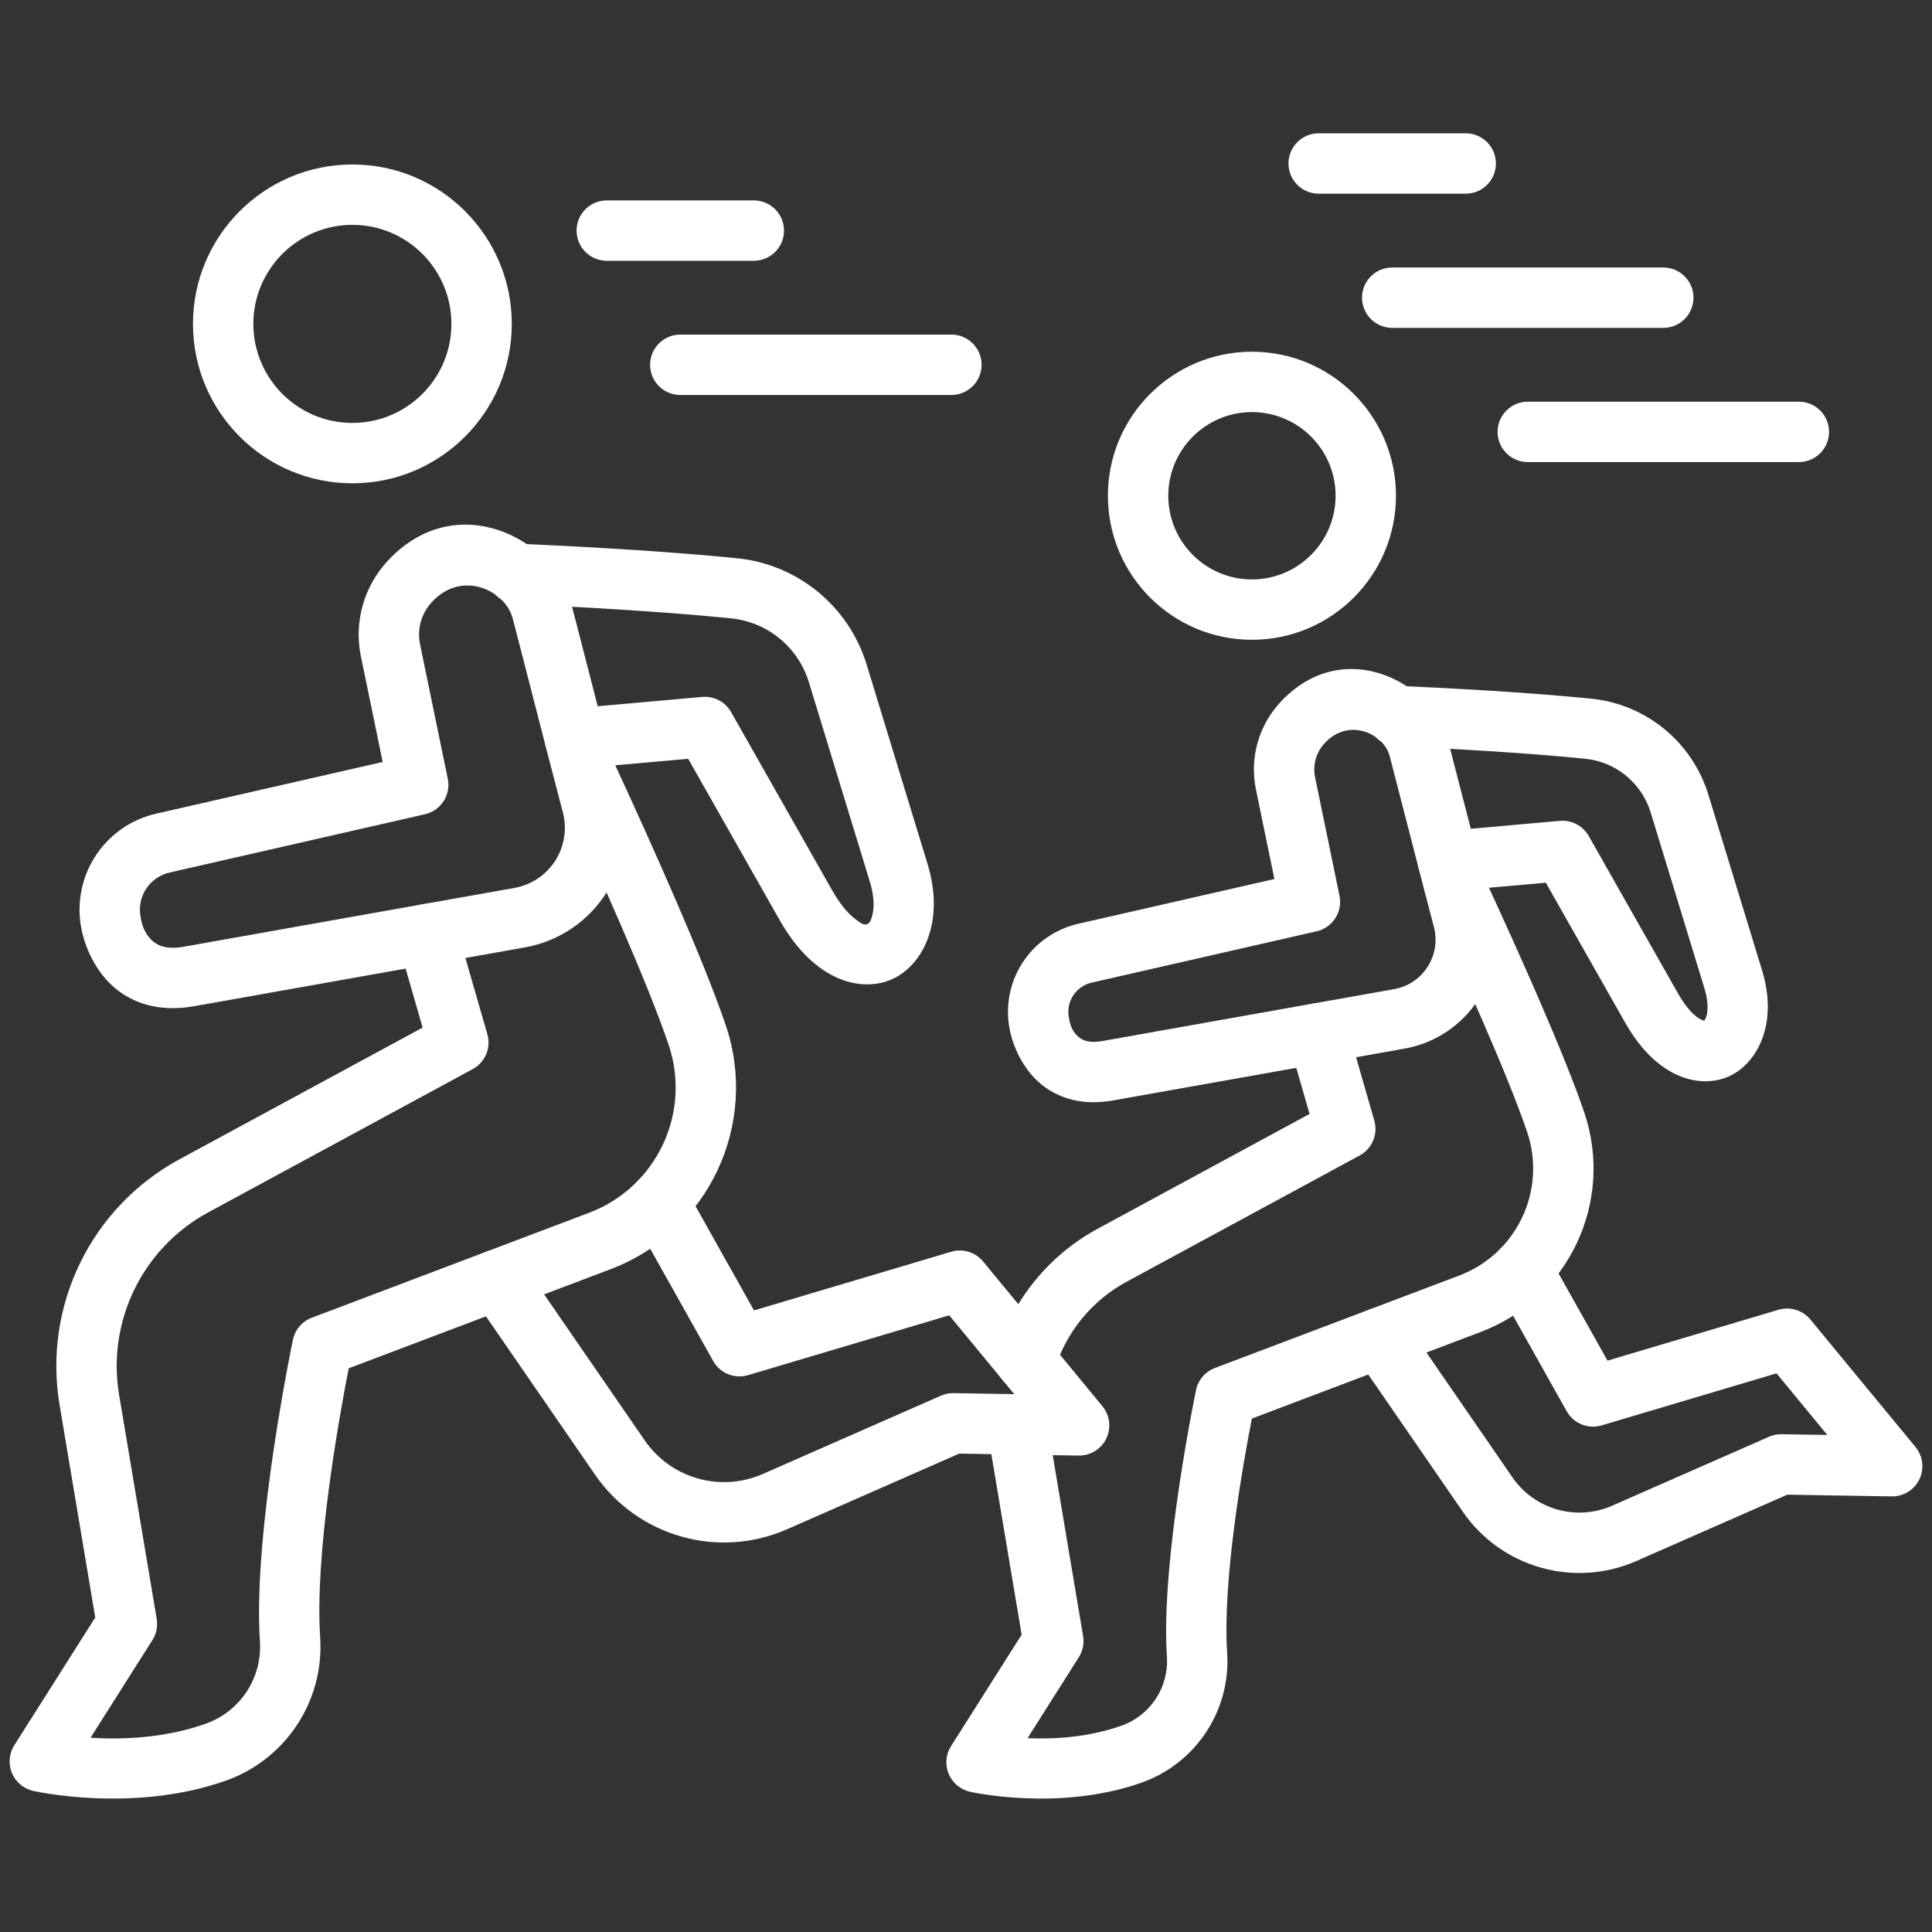 <?xml version="1.0" encoding="utf-8"?>
<svg xmlns="http://www.w3.org/2000/svg" clip-rule="evenodd" fill="#FFFFFF" fill-rule="evenodd" stroke-linejoin="round" stroke-miterlimit="2" viewBox="0 0 96 96">
  <rect x="0" y="0" width="96" height="96" fill="#333333" stroke="none"/>
  <g>
    <path d="m84.684 50.727c-.07-.027-.244-.098-.355-.182-.332-.254-.655-.659-.97-1.217-1.628-2.87-4.415-7.786-4.415-7.786-.29-.512-.852-.807-1.438-.754l-5.691.506c-.825.074-1.435.803-1.361 1.627.073.825.802 1.435 1.627 1.361l4.73-.421c.866 1.529 2.724 4.807 3.938 6.947 1.661 2.93 3.854 3.276 5.183 2.666 1.358-.624 2.446-2.569 1.625-5.256-.638-2.088-1.812-5.928-2.666-8.722-.8-2.621-3.096-4.505-5.823-4.779-3.161-.317-7-.523-9.572-.637-.827-.037-1.528.605-1.565 1.432-.036.827.605 1.528 1.432 1.565 2.528.112 6.299.313 9.405.625 1.524.153 2.807 1.206 3.254 2.67l2.666 8.723c.161.528.203.993.113 1.365-.022.093-.087.214-.117.267z"/>
    <path d="m67.322 67.331c1.161 1.686 3.515 5.102 5.363 7.784 1.915 2.781 5.536 3.809 8.627 2.45 0 0 7.497-3.295 7.497-3.295s5.189.085 5.189.085c.585.01 1.122-.322 1.376-.849s.178-1.153-.194-1.605l-5.222-6.335c-.384-.465-1.008-.656-1.585-.484l-8.497 2.527s-2.943-5.245-2.943-5.245c-.405-.722-1.32-.98-2.042-.575s-.979 1.32-.574 2.042l3.53 6.292c.343.611 1.064.904 1.736.704l8.692-2.586s2.523 3.061 2.523 3.061-2.267-.037-2.267-.037c-.217-.004-.431.039-.629.126l-7.798 3.428c-1.773.779-3.85.189-4.949-1.406-1.848-2.682-4.201-6.098-5.363-7.784-.47-.682-1.405-.854-2.086-.384-.682.469-.854 1.404-.384 2.086z"/>
    <path d="m49.087 70.864c.022.374.064.75.127 1.125 0 0 1.551 9.238 1.551 9.238s-3.508 5.536-3.508 5.536c-.261.411-.306.923-.121 1.373.185.449.576.782 1.05.892 0 0 4.394 1.013 8.537-.45 2.704-.955 4.442-3.594 4.253-6.455-.241-3.644.813-9.511 1.228-11.635.001-.001 11.366-4.301 11.366-4.301 4.381-1.658 6.658-6.491 5.147-10.924-.966-2.836-3.158-7.761-5.11-11.972-.349-.751-1.241-1.078-1.992-.729-.751.348-1.078 1.24-.73 1.991 1.905 4.108 4.05 8.91 4.992 11.677.989 2.902-.501 6.066-3.369 7.151-5.378 2.035-12.141 4.594-12.141 4.594-.478.181-.831.593-.936 1.093 0 0-1.767 8.445-1.448 13.253.1 1.52-.823 2.921-2.259 3.428-1.659.586-3.368.676-4.666.62 0 0 2.548-4.021 2.548-4.021.198-.312.274-.687.212-1.051 0 0-.887-5.286-1.645-9.804-.045-.269-.075-.537-.091-.804-.048-.826-.759-1.458-1.585-1.41-.827.049-1.458.759-1.41 1.585zm14.952-19.101 1.032 3.588s-10.518 5.699-10.518 5.699c-2.464 1.335-4.227 3.558-5.017 6.117-.245.791.199 1.632.99 1.876.791.245 1.631-.199 1.876-.99.564-1.826 1.821-3.413 3.58-4.365 5.02-2.72 11.579-6.273 11.579-6.273.62-.336.922-1.057.727-1.734l-1.366-4.748c-.229-.795-1.061-1.255-1.857-1.026-.795.229-1.255 1.061-1.026 1.856z"/>
    <path d="m63.324 43.677-9.749 2.225c-1.162.266-2.171.982-2.804 1.992-.621.991-.831 2.184-.586 3.325.003.016.368 2.059 2.095 3.03.733.412 1.717.665 3.047.428 3.669-.652 10.173-1.809 14.472-2.573 1.511-.269 2.841-1.158 3.668-2.451.827-1.294 1.074-2.875.683-4.359-.706-2.678-1.715-6.655-2.196-8.489-.753-2.868-5.168-5.283-8.309-1.941-1.097 1.166-1.563 2.79-1.239 4.359zm2.1 2.598c.795-.182 1.3-.966 1.135-1.765l-1.215-5.893c-.126-.612.059-1.244.487-1.699 1.209-1.287 2.931-.456 3.221.649.481 1.834 1.491 5.813 2.197 8.492.178.673.065 1.391-.31 1.978-.375.588-.979.991-1.666 1.113-4.298.765-10.802 1.921-14.471 2.574-.457.081-.801.051-1.053-.091-.571-.321-.63-1.037-.631-1.043-.081-.378-.012-.774.194-1.102.21-.335.545-.573.93-.661z"/>
    <path d="m62.208 17.477c-3.95 0-7.157 3.207-7.157 7.157s3.207 7.157 7.157 7.157 7.157-3.207 7.157-7.157-3.207-7.157-7.157-7.157zm0 3c2.294 0 4.157 1.863 4.157 4.157s-1.863 4.157-4.157 4.157-4.157-1.863-4.157-4.157 1.863-4.157 4.157-4.157z"/>
    <path d="m25.64 30.014c2.871.127 7.157.356 10.686.711 1.811.182 3.335 1.433 3.867 3.173l3.025 9.901c.203.661.244 1.242.122 1.698-.051.187-.102.357-.239.42-.18.083-.371-.073-.606-.253-.394-.3-.78-.78-1.155-1.441-1.847-3.258-5.011-8.838-5.011-8.838-.29-.512-.852-.807-1.438-.755l-6.46.576c-.824.073-1.434.802-1.361 1.627.074.824.803 1.434 1.627 1.361l5.499-.49c.953 1.682 3.126 5.515 4.534 7.998 1.809 3.19 4.175 3.606 5.623 2.942 1.475-.678 2.627-2.802 1.734-5.722-.724-2.37-2.056-6.729-3.025-9.901-.885-2.896-3.422-4.978-6.436-5.281-3.585-.36-7.937-.594-10.853-.723-.827-.036-1.529.605-1.565 1.433-.037.827.605 1.528 1.432 1.564z"/>
    <path d="m23.48 64.441c1.319 1.915 3.99 5.792 6.088 8.836 2.119 3.076 6.124 4.213 9.543 2.71 0 0 8.551-3.758 8.551-3.758s5.934.098 5.934.098c.585.009 1.122-.322 1.376-.849s.178-1.154-.194-1.605l-5.928-7.191c-.383-.465-1.008-.656-1.585-.484l-9.799 2.915s-3.42-6.096-3.42-6.096c-.405-.722-1.32-.979-2.042-.574s-.979 1.32-.574 2.042l4.007 7.141c.343.612 1.063.904 1.735.704l9.995-2.973s3.229 3.917 3.229 3.917c0-.001-3.013-.05-3.013-.05-.216-.004-.43.039-.628.126l-8.851 3.891c-2.102.924-4.563.225-5.866-1.666-2.097-3.044-4.769-6.921-6.087-8.836-.47-.681-1.405-.853-2.087-.384-.681.47-.854 1.405-.384 2.086z"/>
    <path d="m19.782 46.831 1.217 4.229s-12.082 6.545-12.082 6.545c-4.389 2.378-6.783 7.282-5.956 12.205 0 0 1.772 10.562 1.772 10.562s-4.023 6.349-4.023 6.349c-.26.411-.305.923-.121 1.373.185.45.576.782 1.05.892 0 0 4.93 1.137 9.577-.505 2.984-1.053 4.902-3.964 4.693-7.122-.28-4.217.964-11.049 1.419-13.369.001 0 13.006-4.922 13.006-4.922 4.87-1.843 7.401-7.215 5.722-12.144-1.087-3.192-3.545-8.717-5.746-13.467-.348-.751-1.24-1.079-1.991-.731-.752.348-1.079 1.241-.731 1.992 2.153 4.647 4.565 10.051 5.628 13.173 1.158 3.398-.587 7.101-3.944 8.371-6.105 2.31-13.78 5.215-13.78 5.215-.478.181-.831.593-.937 1.093 0 0-2 9.55-1.64 14.987.121 1.816-.982 3.49-2.698 4.096-2.062.728-4.191.792-5.719.695 0 0 3.077-4.855 3.077-4.855.198-.312.273-.687.212-1.051 0 0-1.007-5.999-1.868-11.128-.614-3.659 1.165-7.304 4.427-9.071 5.698-3.087 13.143-7.12 13.143-7.12.619-.336.922-1.057.727-1.734l-1.551-5.388c-.229-.796-1.061-1.256-1.857-1.027-.795.229-1.255 1.061-1.026 1.857z"/>
    <path d="m19.015 37.862-11.26 2.57c-1.266.289-2.366 1.07-3.056 2.17-.677 1.08-.905 2.38-.639 3.625.004.017.397 2.247 2.279 3.304.8.449 1.874.722 3.325.464 4.164-.741 11.547-2.054 16.425-2.921 1.66-.295 3.121-1.272 4.029-2.692.908-1.421 1.18-3.157.75-4.787-.801-3.04-1.947-7.553-2.493-9.635-.823-3.136-5.653-5.771-9.087-2.117-1.2 1.277-1.71 3.053-1.356 4.769zm2.099 2.598c.796-.182 1.3-.966 1.135-1.766l-1.379-6.689c-.156-.758.073-1.543.604-2.107 1.503-1.599 3.639-.549 3.999.823.546 2.083 1.692 6.598 2.494 9.639.216.819.079 1.692-.377 2.407-.457.714-1.191 1.205-2.026 1.353-4.879.868-12.261 2.181-16.425 2.921-.578.103-1.012.054-1.33-.125-.727-.409-.814-1.312-.815-1.318-.103-.481-.015-.984.247-1.402.267-.426.692-.728 1.182-.84z"/>
    <path d="m17.509 8.173c-4.371 0-7.92 3.549-7.92 7.921 0 4.371 3.549 7.921 7.92 7.921 4.372 0 7.921-3.55 7.921-7.921 0-4.372-3.549-7.921-7.921-7.921zm0 3c2.716 0 4.921 2.205 4.921 4.921s-2.205 4.921-4.921 4.921c-2.715 0-4.92-2.205-4.92-4.921s2.205-4.921 4.92-4.921z"/>
    <path d="m65.524 9.624h7.307c.828 0 1.5-.672 1.5-1.5s-.672-1.5-1.5-1.5h-7.307c-.828 0-1.5.672-1.5 1.5s.672 1.5 1.5 1.5z"/>
    <path d="m30.15 12.958h7.307c.828 0 1.5-.672 1.5-1.5s-.672-1.5-1.5-1.5h-7.307c-.828 0-1.5.672-1.5 1.5s.672 1.5 1.5 1.5z"/>
    <path d="m69.178 16.292h13.471c.828 0 1.5-.672 1.5-1.5s-.672-1.5-1.5-1.5h-13.471c-.828 0-1.5.672-1.5 1.5s.672 1.5 1.5 1.5z"/>
    <path d="m33.803 19.626h13.472c.828 0 1.5-.672 1.5-1.5s-.672-1.5-1.5-1.5h-13.472c-.828 0-1.5.672-1.5 1.5s.672 1.5 1.5 1.5z"/>
    <path d="m75.914 22.96h13.471c.828 0 1.5-.672 1.5-1.5s-.672-1.5-1.5-1.5h-13.471c-.828 0-1.5.672-1.5 1.5s.672 1.5 1.5 1.5z"/>
  </g>
</svg>